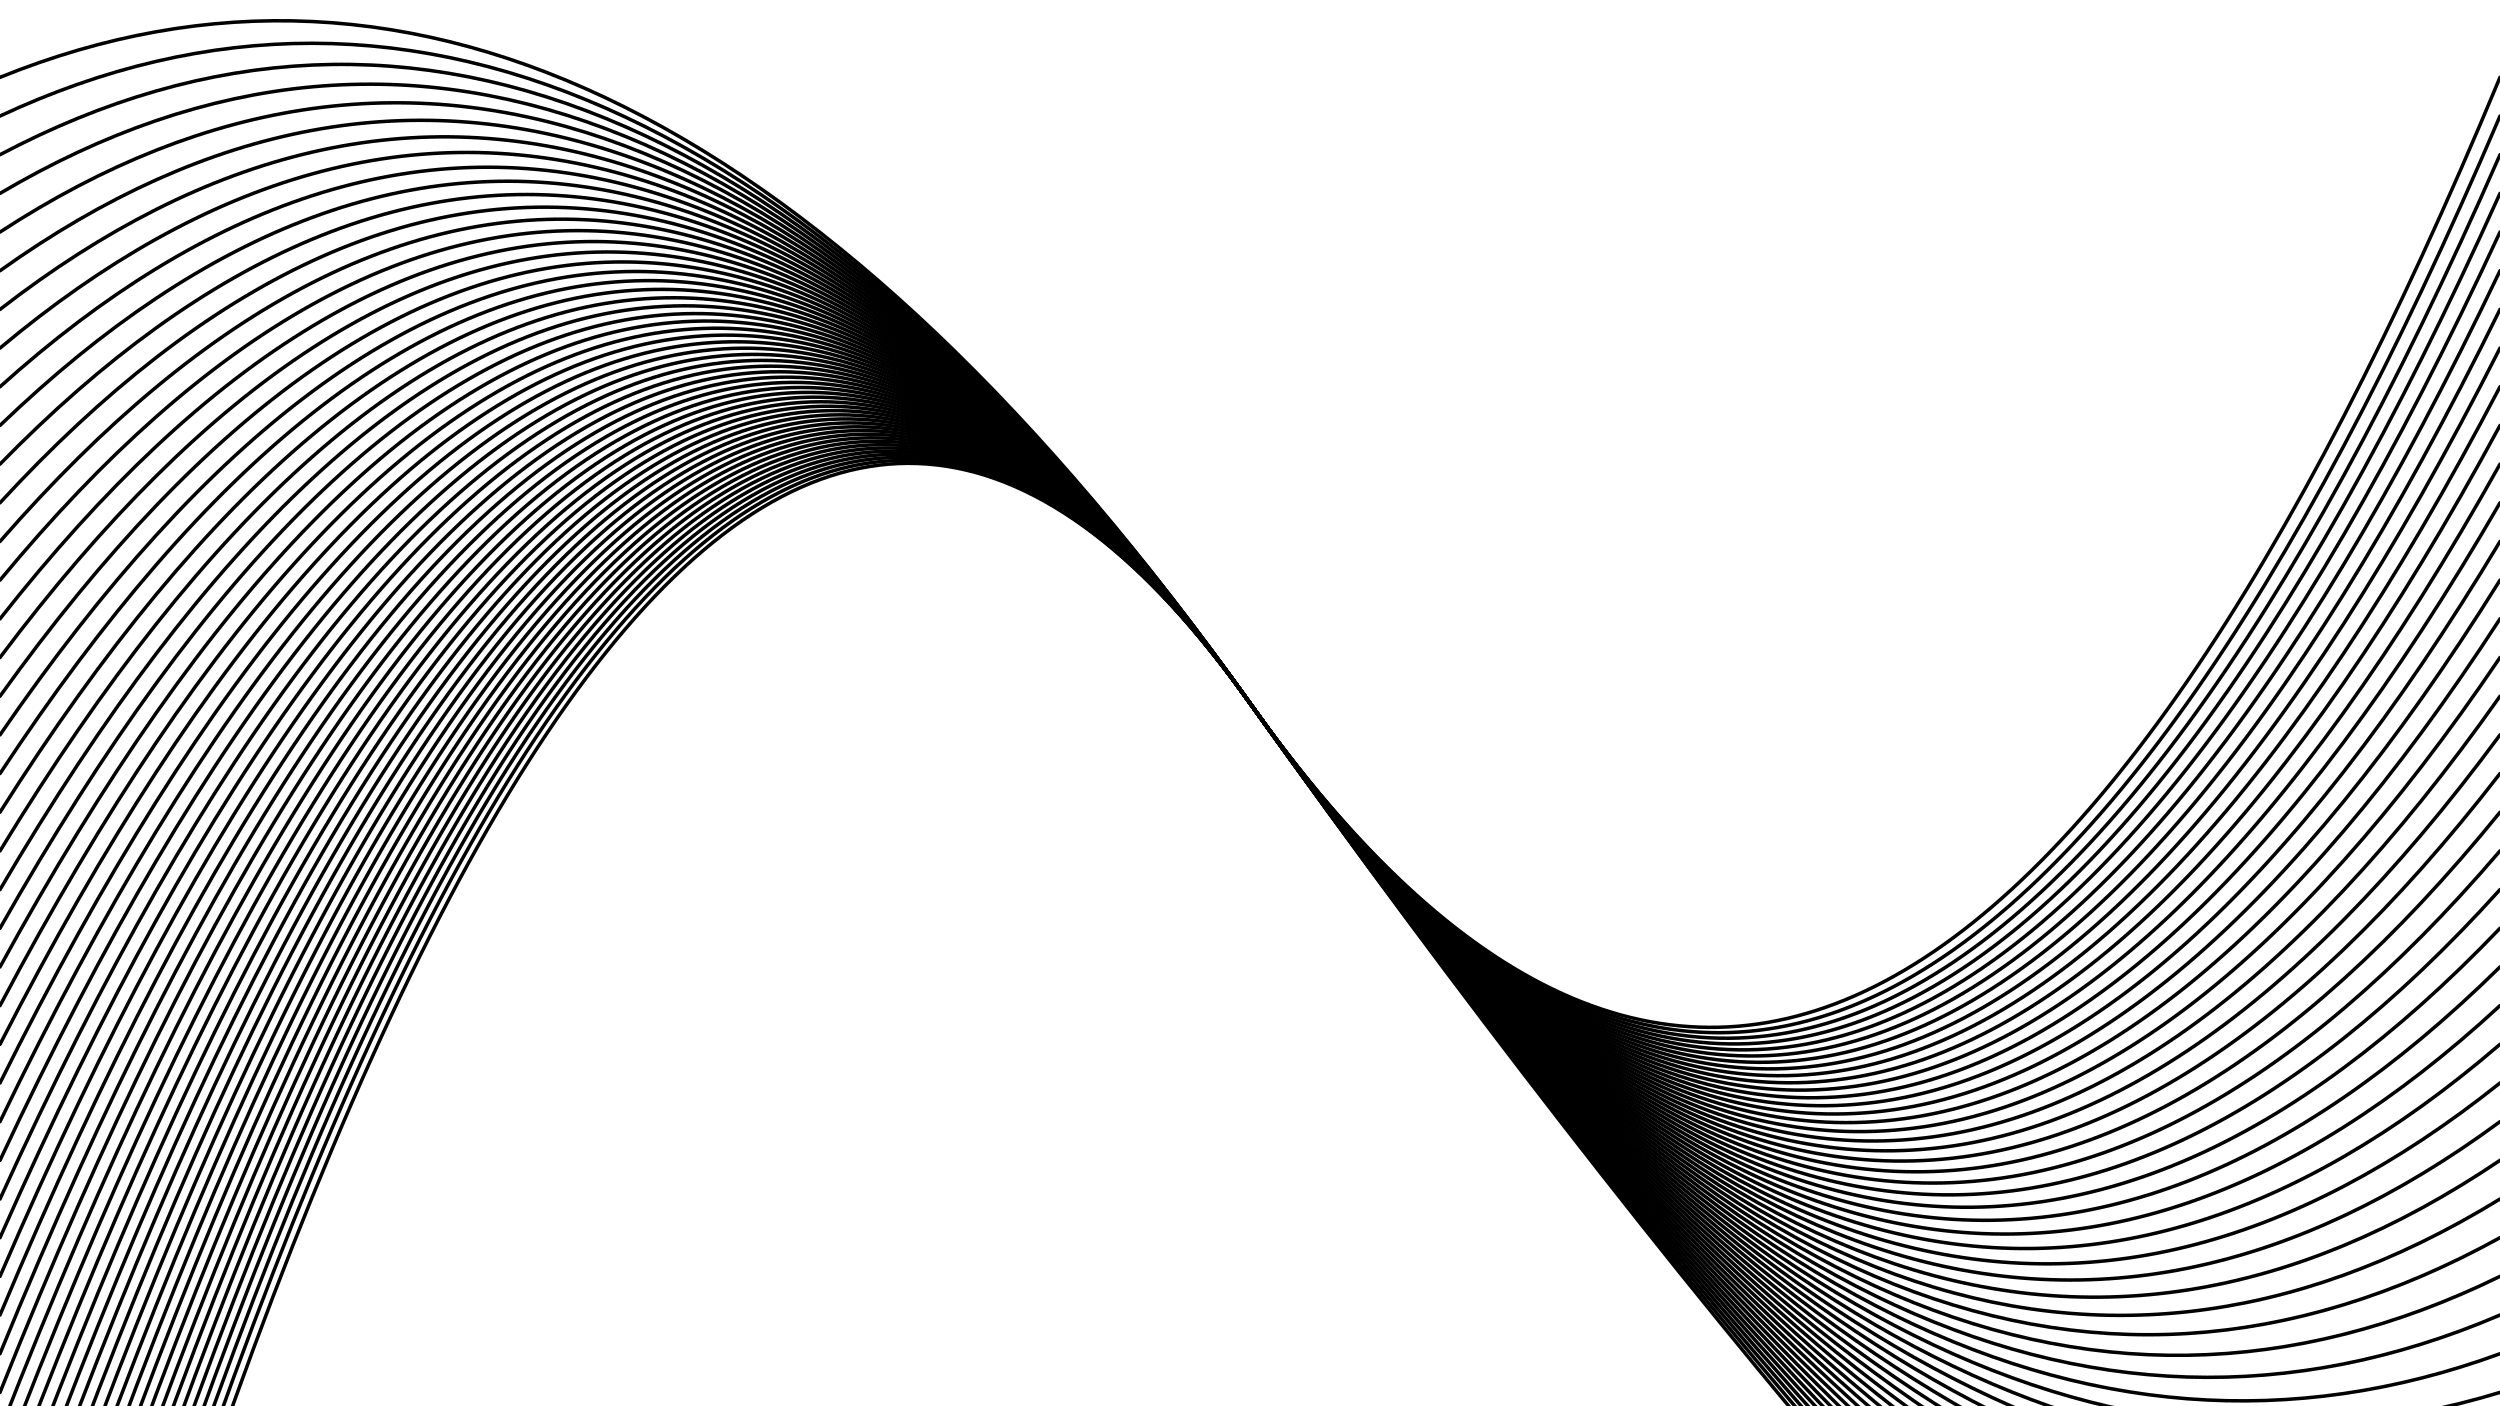 <svg xmlns="http://www.w3.org/2000/svg" version="1.1" xmlns:xlink="http://www.w3.org/1999/xlink" xmlns:svgjs="http://svgjs.dev/svgjs" viewBox="0 0 1422 800"><defs><linearGradient x1="50%" y1="0%" x2="50%" y2="100%" id="oooscillate-grad"><stop stop-color="hsl(105, 69%, 40%)" stop-opacity="1" offset="0%"></stop><stop stop-color="hsl(105, 69%, 60%)" stop-opacity="1" offset="100%"></stop></linearGradient></defs><g stroke-width="2" stroke="url(#oooscillate-grad)" fill="none" stroke-linecap="round"><path d="M 0 1232 Q 355.5 -100 711 400 Q 1066.5 900 1422 1232" opacity="0.83"></path><path d="M 0 1210 Q 355.5 -100 711 400 Q 1066.5 900 1422 1210" opacity="0.16"></path><path d="M 0 1188 Q 355.5 -100 711 400 Q 1066.5 900 1422 1188" opacity="0.12"></path><path d="M 0 1166 Q 355.5 -100 711 400 Q 1066.5 900 1422 1166" opacity="0.59"></path><path d="M 0 1144 Q 355.5 -100 711 400 Q 1066.5 900 1422 1144" opacity="0.44"></path><path d="M 0 1122 Q 355.5 -100 711 400 Q 1066.5 900 1422 1122" opacity="0.30"></path><path d="M 0 1100 Q 355.5 -100 711 400 Q 1066.5 900 1422 1100" opacity="0.39"></path><path d="M 0 1078 Q 355.5 -100 711 400 Q 1066.5 900 1422 1078" opacity="0.21"></path><path d="M 0 1056 Q 355.5 -100 711 400 Q 1066.5 900 1422 1056" opacity="0.76"></path><path d="M 0 1034 Q 355.5 -100 711 400 Q 1066.5 900 1422 1034" opacity="0.36"></path><path d="M 0 1012 Q 355.5 -100 711 400 Q 1066.5 900 1422 1012" opacity="0.47"></path><path d="M 0 990 Q 355.5 -100 711 400 Q 1066.5 900 1422 990" opacity="0.67"></path><path d="M 0 968 Q 355.5 -100 711 400 Q 1066.5 900 1422 968" opacity="0.92"></path><path d="M 0 946 Q 355.5 -100 711 400 Q 1066.5 900 1422 946" opacity="0.12"></path><path d="M 0 924 Q 355.5 -100 711 400 Q 1066.5 900 1422 924" opacity="0.19"></path><path d="M 0 902 Q 355.5 -100 711 400 Q 1066.5 900 1422 902" opacity="0.65"></path><path d="M 0 880 Q 355.5 -100 711 400 Q 1066.5 900 1422 880" opacity="0.65"></path><path d="M 0 858 Q 355.5 -100 711 400 Q 1066.5 900 1422 858" opacity="0.75"></path><path d="M 0 836 Q 355.5 -100 711 400 Q 1066.5 900 1422 836" opacity="0.66"></path><path d="M 0 814 Q 355.5 -100 711 400 Q 1066.5 900 1422 814" opacity="0.57"></path><path d="M 0 792 Q 355.5 -100 711 400 Q 1066.5 900 1422 792" opacity="0.23"></path><path d="M 0 770 Q 355.5 -100 711 400 Q 1066.5 900 1422 770" opacity="0.33"></path><path d="M 0 748 Q 355.5 -100 711 400 Q 1066.5 900 1422 748" opacity="0.78"></path><path d="M 0 726 Q 355.5 -100 711 400 Q 1066.5 900 1422 726" opacity="0.26"></path><path d="M 0 704 Q 355.5 -100 711 400 Q 1066.5 900 1422 704" opacity="0.60"></path><path d="M 0 682 Q 355.5 -100 711 400 Q 1066.5 900 1422 682" opacity="0.19"></path><path d="M 0 660 Q 355.5 -100 711 400 Q 1066.5 900 1422 660" opacity="0.09"></path><path d="M 0 638 Q 355.5 -100 711 400 Q 1066.5 900 1422 638" opacity="0.38"></path><path d="M 0 616 Q 355.5 -100 711 400 Q 1066.5 900 1422 616" opacity="0.23"></path><path d="M 0 594 Q 355.5 -100 711 400 Q 1066.5 900 1422 594" opacity="0.35"></path><path d="M 0 572 Q 355.5 -100 711 400 Q 1066.5 900 1422 572" opacity="0.83"></path><path d="M 0 550 Q 355.5 -100 711 400 Q 1066.5 900 1422 550" opacity="0.08"></path><path d="M 0 528 Q 355.5 -100 711 400 Q 1066.5 900 1422 528" opacity="1.00"></path><path d="M 0 506 Q 355.5 -100 711 400 Q 1066.5 900 1422 506" opacity="0.88"></path><path d="M 0 484 Q 355.5 -100 711 400 Q 1066.5 900 1422 484" opacity="0.11"></path><path d="M 0 462 Q 355.5 -100 711 400 Q 1066.5 900 1422 462" opacity="0.73"></path><path d="M 0 440 Q 355.5 -100 711 400 Q 1066.5 900 1422 440" opacity="0.25"></path><path d="M 0 418 Q 355.5 -100 711 400 Q 1066.5 900 1422 418" opacity="0.39"></path><path d="M 0 396 Q 355.5 -100 711 400 Q 1066.5 900 1422 396" opacity="0.94"></path><path d="M 0 374 Q 355.5 -100 711 400 Q 1066.5 900 1422 374" opacity="0.34"></path><path d="M 0 352 Q 355.5 -100 711 400 Q 1066.5 900 1422 352" opacity="0.80"></path><path d="M 0 330 Q 355.5 -100 711 400 Q 1066.5 900 1422 330" opacity="0.76"></path><path d="M 0 308 Q 355.5 -100 711 400 Q 1066.5 900 1422 308" opacity="0.65"></path><path d="M 0 286 Q 355.5 -100 711 400 Q 1066.5 900 1422 286" opacity="0.28"></path><path d="M 0 264 Q 355.5 -100 711 400 Q 1066.5 900 1422 264" opacity="0.64"></path><path d="M 0 242 Q 355.5 -100 711 400 Q 1066.5 900 1422 242" opacity="0.60"></path><path d="M 0 220 Q 355.5 -100 711 400 Q 1066.5 900 1422 220" opacity="0.25"></path><path d="M 0 198 Q 355.5 -100 711 400 Q 1066.5 900 1422 198" opacity="0.82"></path><path d="M 0 176 Q 355.5 -100 711 400 Q 1066.5 900 1422 176" opacity="0.43"></path><path d="M 0 154 Q 355.5 -100 711 400 Q 1066.5 900 1422 154" opacity="0.49"></path><path d="M 0 132 Q 355.5 -100 711 400 Q 1066.5 900 1422 132" opacity="0.25"></path><path d="M 0 110 Q 355.5 -100 711 400 Q 1066.5 900 1422 110" opacity="0.19"></path><path d="M 0 88 Q 355.5 -100 711 400 Q 1066.5 900 1422 88" opacity="0.13"></path><path d="M 0 66 Q 355.5 -100 711 400 Q 1066.5 900 1422 66" opacity="0.46"></path><path d="M 0 44 Q 355.5 -100 711 400 Q 1066.5 900 1422 44" opacity="0.48"></path></g></svg>